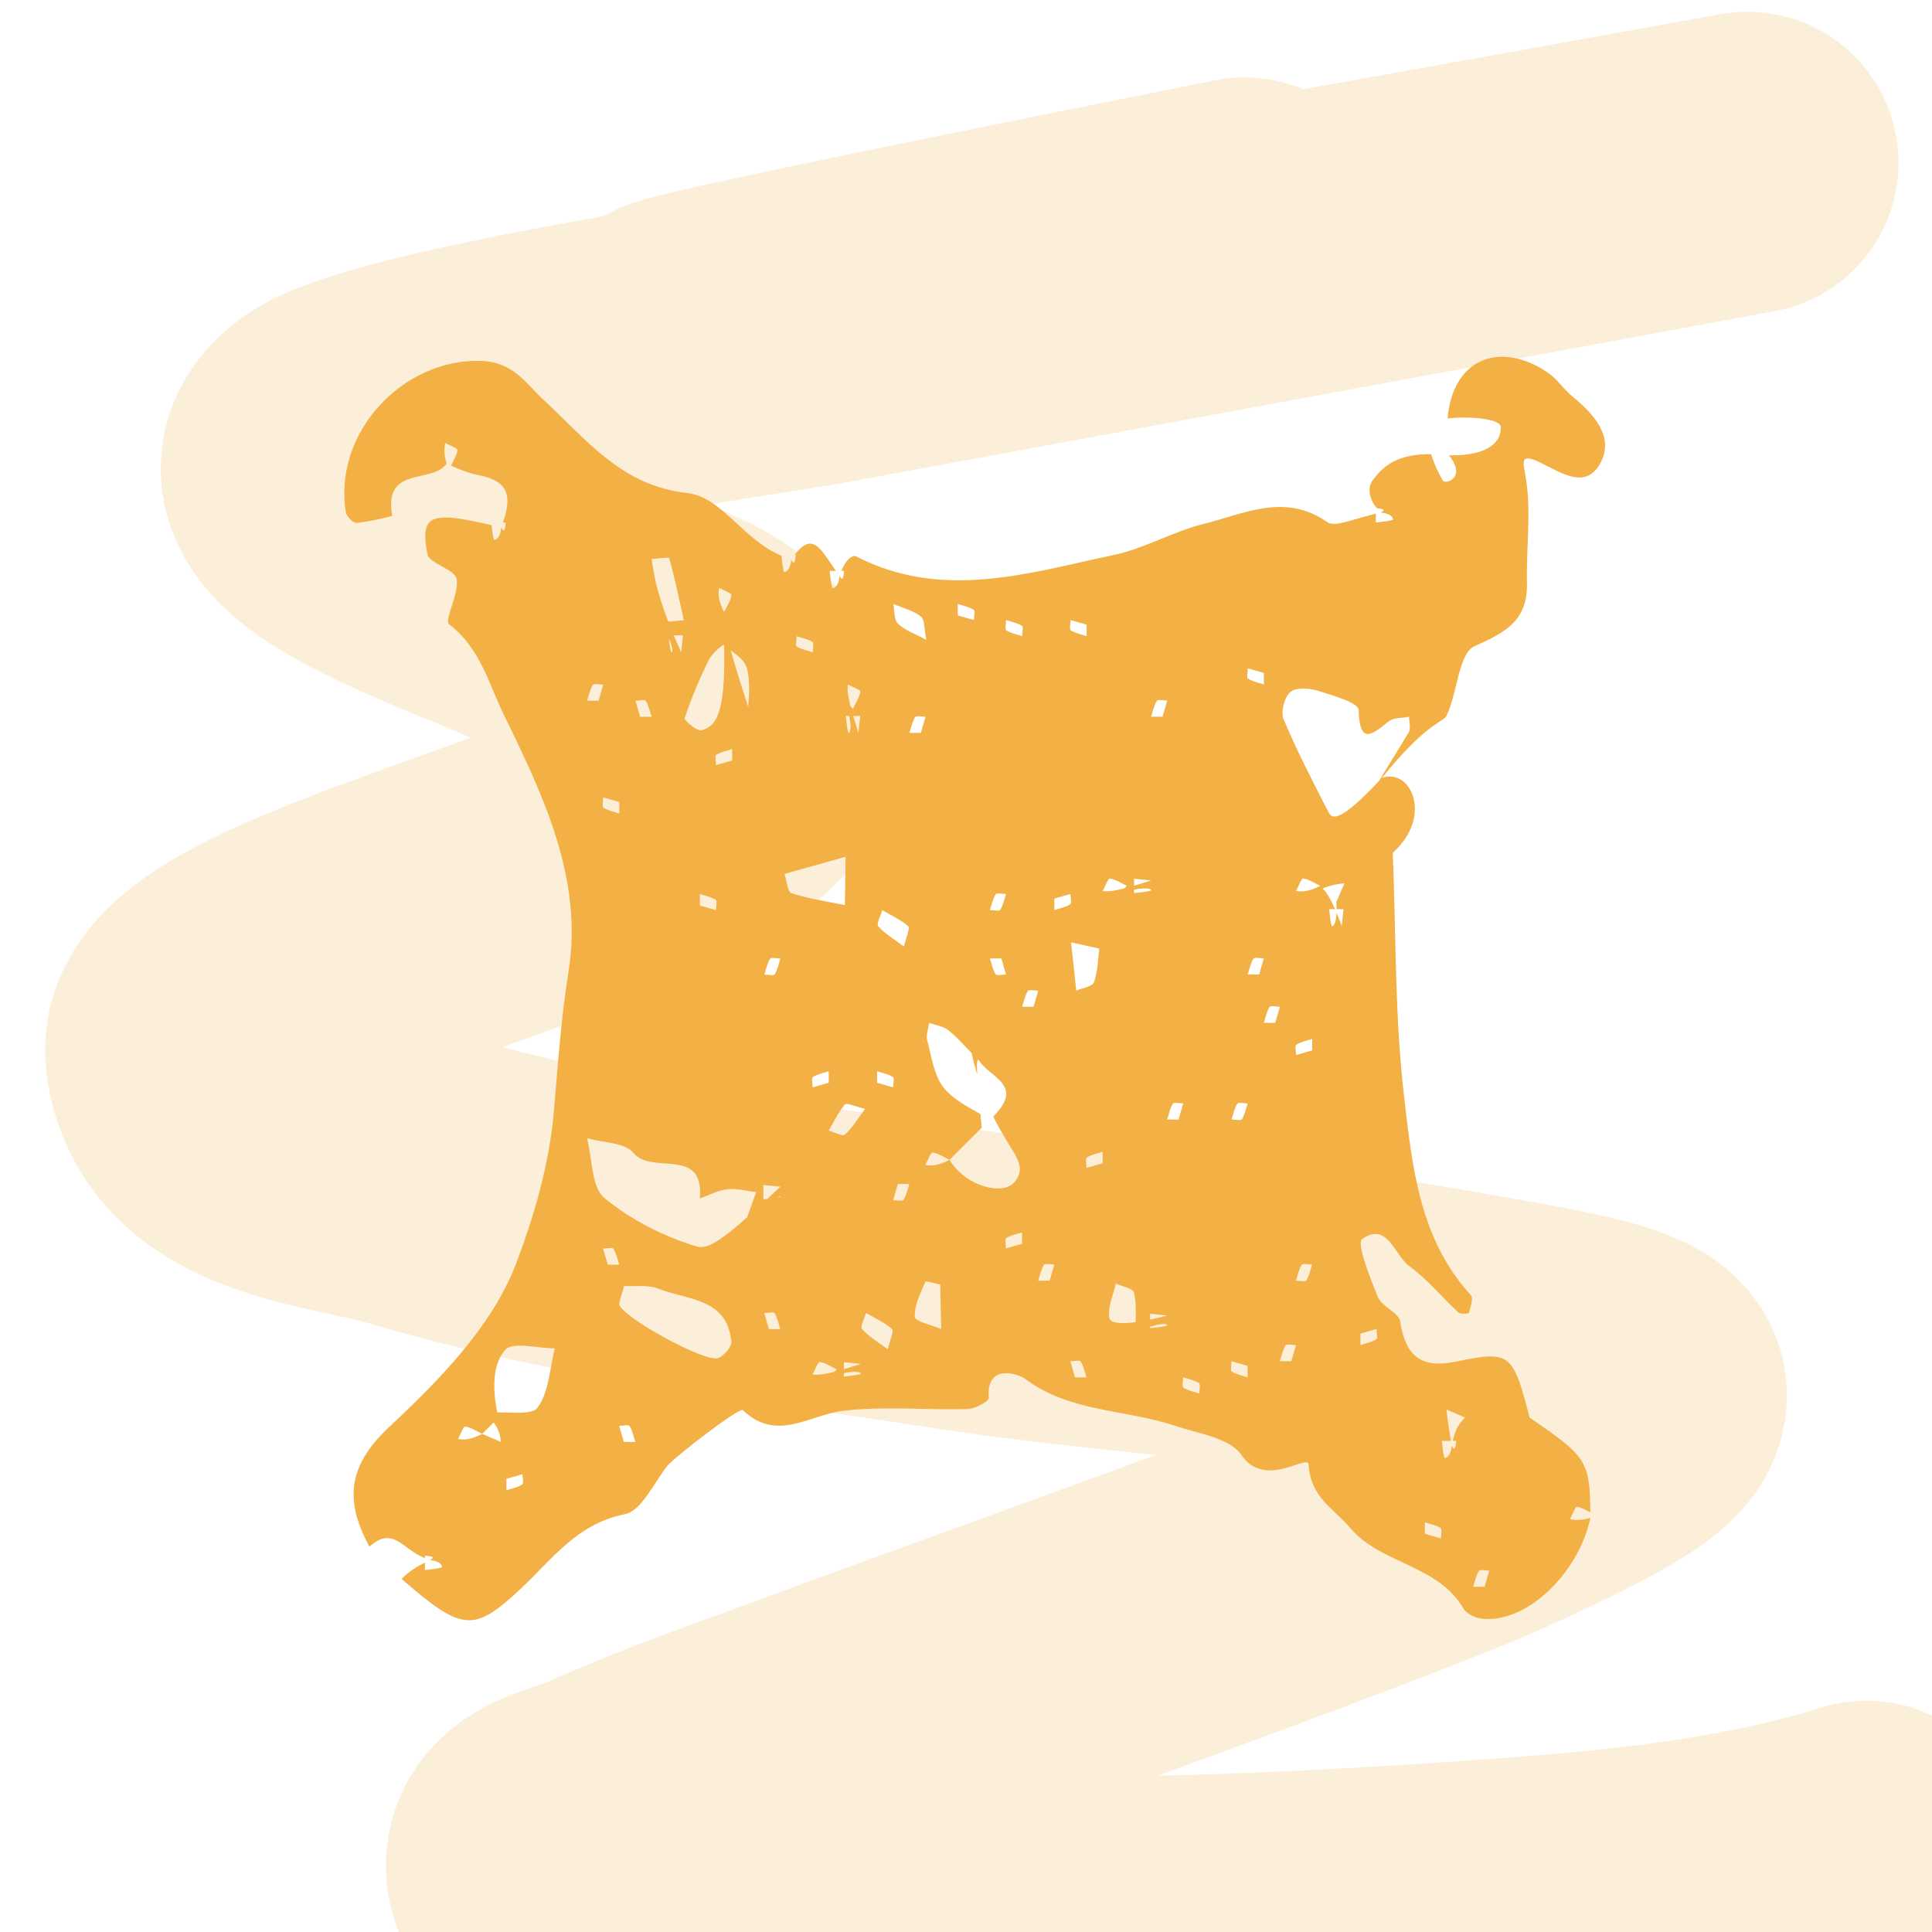 <svg width="64" height="64" viewBox="0 0 64 64" fill="none" xmlns="http://www.w3.org/2000/svg">
<g clip-path="url(#clip0_6330_6565)">
<path d="M61.829 61.337C57.511 62.686 52.836 63.045 48.541 63.339C39.157 63.981 29.432 64.245 20.265 62.799C19.393 62.662 17.874 62.925 17.787 61.867C17.706 60.885 19.258 60.697 20.062 60.332C22.522 59.216 25.039 58.375 27.536 57.443C31.08 56.119 45.619 50.956 49.219 49.313C56.749 45.877 55.302 45.677 47.763 44.366C42.349 43.424 36.806 43.165 31.372 42.319C25.469 41.401 19.478 40.776 13.763 39.075C11.12 38.289 6.911 38.189 6.502 34.918C6.013 31.006 27.291 28.076 24.638 23.593C23.315 21.358 20.471 21.247 18.335 20.195C15.608 18.853 8.182 16.614 10.922 14.59C12.893 13.136 26.069 11.256 26.763 11.128C117.733 -5.645 -26.465 21.055 41.225 7.564" stroke="#F3B044" stroke-opacity="0.2" stroke-width="10" stroke-linecap="round"/>
<path d="M52.004 50.329C52.083 50.184 52.18 49.909 52.238 49.917C52.392 49.939 52.537 50.02 52.683 50.098C52.663 48.375 52.547 48.248 50.67 46.958C50.119 44.826 50.031 44.728 48.244 45.103C47.082 45.346 46.555 44.926 46.385 43.779C46.341 43.481 45.78 43.29 45.648 42.971C45.384 42.332 44.932 41.178 45.121 41.046C45.969 40.453 46.186 41.581 46.692 41.947C47.288 42.38 47.766 42.975 48.313 43.48C48.38 43.542 48.654 43.516 48.663 43.484C48.715 43.294 48.814 43.002 48.724 42.903C47.016 41.041 46.783 38.639 46.514 36.342C46.2 33.667 46.247 30.95 46.137 28.251C47.484 27.04 46.739 25.434 45.777 25.768C47.274 23.917 47.811 23.926 47.911 23.722C48.287 22.953 48.311 21.643 48.851 21.403C49.903 20.937 50.61 20.546 50.582 19.303C50.556 18.181 50.718 17.039 50.562 15.94C50.477 15.349 50.282 14.961 51.029 15.326C51.761 15.684 52.554 16.232 53.029 15.312C53.472 14.454 52.79 13.709 52.089 13.134C51.803 12.899 51.591 12.564 51.289 12.355C49.758 11.296 48.132 11.809 47.952 13.86C48.674 13.783 49.694 13.868 49.713 14.137C49.746 14.608 49.34 15.11 47.996 15.083C48.604 15.827 47.879 16.062 47.793 15.916C47.636 15.651 47.504 15.353 47.408 15.045C46.287 15.034 45.814 15.438 45.46 15.928C45.294 16.159 45.358 16.541 45.609 16.835C45.785 16.854 45.94 16.877 45.739 16.979C46.139 17.013 46.166 17.213 46.135 17.222C45.956 17.275 45.764 17.284 45.577 17.307C45.577 17.21 45.577 17.114 45.577 17.017C44.795 17.199 44.224 17.473 43.969 17.297C42.549 16.307 41.204 17.028 39.864 17.358C38.855 17.607 37.916 18.169 36.903 18.383C34.069 18.982 31.217 19.907 28.357 18.428C28.241 18.368 28.014 18.545 27.874 18.913C27.903 18.913 27.932 18.913 27.961 18.913C27.942 19.101 27.923 19.289 27.813 19.075C27.779 19.475 27.579 19.502 27.57 19.471C27.517 19.292 27.509 19.101 27.485 18.913L27.691 18.913C27.224 18.261 26.943 17.561 26.326 18.379C26.337 18.379 26.349 18.379 26.359 18.379C26.34 18.567 26.321 18.755 26.211 18.542C26.177 18.942 25.976 18.968 25.967 18.938C25.918 18.77 25.907 18.589 25.887 18.412C24.581 17.856 23.912 16.459 22.766 16.333C20.583 16.093 19.426 14.555 18.02 13.26C17.418 12.706 17.017 11.988 15.922 11.955C13.344 11.879 11.03 14.336 11.456 16.962C11.479 17.105 11.7 17.333 11.812 17.323C12.227 17.285 12.996 17.1 12.993 17.084C12.694 15.399 14.326 16.049 14.794 15.355C14.698 15.049 14.722 14.861 14.745 14.674C14.89 14.753 15.164 14.85 15.156 14.908C15.132 15.086 15.026 15.253 14.94 15.422C15.291 15.584 15.565 15.68 15.84 15.736C16.603 15.893 17.06 16.192 16.659 17.312C16.69 17.312 16.721 17.312 16.752 17.312C16.733 17.5 16.713 17.688 16.604 17.475C16.569 17.875 16.369 17.901 16.36 17.871C16.315 17.719 16.302 17.558 16.285 17.398C14.195 16.902 13.925 17.088 14.156 18.349C14.215 18.672 15.055 18.847 15.124 19.175C15.224 19.654 14.699 20.544 14.88 20.682C15.914 21.47 16.197 22.672 16.707 23.713C18.009 26.369 19.316 29.131 18.837 32.156C18.589 33.718 18.48 35.258 18.348 36.818C18.2 38.569 17.669 40.371 17.075 41.91C16.291 43.941 14.551 45.722 12.898 47.264C11.486 48.583 11.43 49.741 12.237 51.236C13.026 50.533 13.321 51.318 14.076 51.617C14.076 51.588 14.076 51.559 14.076 51.532C14.264 51.551 14.452 51.571 14.238 51.68C14.638 51.714 14.665 51.914 14.634 51.923C14.455 51.976 14.263 51.985 14.076 52.008C14.076 51.926 14.076 51.844 14.076 51.762C13.636 51.984 13.462 52.146 13.304 52.304C15.309 54.048 15.686 54.081 17.219 52.659C18.269 51.685 19.093 50.478 20.698 50.16C21.253 50.05 21.656 49.127 22.107 48.558C22.331 48.277 24.497 46.606 24.607 46.711C25.732 47.791 26.808 46.867 27.932 46.734C29.287 46.573 30.677 46.714 32.051 46.677C32.3 46.67 32.763 46.419 32.754 46.31C32.662 45.122 33.766 45.532 33.95 45.671C35.445 46.794 37.294 46.68 38.939 47.236C39.703 47.493 40.742 47.635 41.12 48.193C41.903 49.353 43.331 48.137 43.351 48.517C43.408 49.606 44.194 49.983 44.722 50.61C45.742 51.819 47.634 51.823 48.488 53.297C48.587 53.467 48.875 53.594 49.09 53.619C50.541 53.789 52.281 52.154 52.685 50.279C52.379 50.375 52.191 50.352 52.004 50.329ZM44.535 29.261C44.446 29.467 44.358 29.673 44.268 29.879C44.275 29.968 44.277 30.045 44.277 30.117C44.354 30.117 44.43 30.117 44.506 30.117C44.487 30.305 44.468 30.492 44.448 30.68C44.384 30.505 44.328 30.363 44.274 30.235C44.256 30.68 44.122 30.701 44.114 30.675C44.062 30.496 44.053 30.304 44.03 30.117C44.095 30.117 44.16 30.117 44.225 30.117C44.051 29.721 43.929 29.552 43.818 29.431C44.127 29.304 44.333 29.282 44.535 29.261ZM35.993 38.688C35.993 38.569 35.948 38.379 36.002 38.345C36.155 38.247 36.349 38.213 36.527 38.154C36.527 38.272 36.527 38.391 36.527 38.534C36.353 38.584 36.173 38.636 35.993 38.688ZM33.857 41.203C33.683 41.254 33.503 41.306 33.323 41.357C33.323 41.239 33.279 41.049 33.332 41.015C33.485 40.917 33.68 40.883 33.857 40.823C33.857 40.942 33.857 41.06 33.857 41.203ZM41.712 32.281C41.569 32.281 41.451 32.281 41.332 32.281C41.391 32.104 41.426 31.91 41.523 31.756C41.557 31.703 41.748 31.747 41.866 31.747C41.814 31.927 41.762 32.108 41.712 32.281ZM43.169 29.102C43.365 29.128 43.547 29.256 43.735 29.345C43.309 29.56 43.121 29.537 42.934 29.514C43.013 29.369 43.11 29.094 43.169 29.102L43.169 29.102ZM43.656 22.882C44.145 23.032 44.997 23.281 45.004 23.51C45.039 24.666 45.416 24.371 46.006 23.894C46.166 23.765 46.45 23.79 46.677 23.744C46.676 23.92 46.743 24.135 46.666 24.262C46.223 24.994 45.768 25.712 45.694 25.856C44.366 27.276 44.125 27.128 44.012 26.909C43.486 25.894 42.962 24.875 42.52 23.822C42.418 23.582 42.547 23.095 42.745 22.923C42.929 22.763 43.371 22.794 43.655 22.882L43.656 22.882ZM35.481 31.215C35.702 31.264 35.924 31.314 36.416 31.424C36.368 31.781 36.368 32.182 36.24 32.536C36.188 32.682 35.856 32.726 35.652 32.816C35.594 32.282 35.538 31.748 35.481 31.215ZM34.239 33.35C34.096 33.35 33.977 33.35 33.859 33.351C33.918 33.173 33.953 32.979 34.05 32.825C34.084 32.772 34.274 32.817 34.393 32.817C34.341 32.997 34.289 33.177 34.239 33.35ZM37.568 29.339C37.568 29.262 37.568 29.185 37.568 29.108C37.755 29.128 37.944 29.147 38.131 29.166C37.908 29.238 37.728 29.293 37.568 29.34L37.568 29.339ZM38.126 29.5C37.947 29.553 37.755 29.561 37.568 29.584C37.568 29.546 37.568 29.509 37.568 29.47C38.129 29.363 38.15 29.493 38.126 29.5ZM37.33 29.346L37.249 29.427C36.792 29.543 36.657 29.53 36.529 29.515C36.608 29.37 36.706 29.095 36.764 29.103C36.96 29.13 37.142 29.257 37.33 29.346ZM27.453 37.453C27.625 37.159 27.768 36.841 27.987 36.589C28.047 36.521 28.34 36.659 28.657 36.733C28.409 37.064 28.235 37.365 27.988 37.585C27.91 37.654 27.636 37.503 27.452 37.452L27.453 37.453ZM25.847 39.645C25.815 39.654 25.781 39.657 25.748 39.664C25.862 39.599 25.86 39.641 25.847 39.645ZM25.851 39.311C25.696 39.457 25.557 39.586 25.418 39.715C25.374 39.72 25.331 39.724 25.288 39.73C25.288 39.571 25.288 39.412 25.288 39.253C25.476 39.273 25.664 39.292 25.851 39.311ZM29.055 35.867C29.055 35.724 29.055 35.605 29.055 35.487C29.232 35.546 29.426 35.581 29.58 35.678C29.633 35.712 29.588 35.902 29.588 36.02C29.408 35.969 29.228 35.916 29.055 35.867ZM35.461 29.614C35.461 29.732 35.506 29.922 35.453 29.956C35.299 30.054 35.105 30.088 34.927 30.148C34.927 30.029 34.927 29.911 34.927 29.768C35.101 29.717 35.281 29.666 35.461 29.614ZM33.325 32.283C33.207 32.283 33.017 32.329 32.983 32.275C32.885 32.121 32.851 31.927 32.792 31.75C32.91 31.75 33.029 31.749 33.172 31.749C33.222 31.923 33.274 32.103 33.325 32.283ZM41.868 22.293C41.868 22.436 41.868 22.555 41.868 22.673C41.69 22.614 41.497 22.579 41.343 22.482C41.289 22.448 41.334 22.258 41.334 22.14C41.514 22.191 41.695 22.244 41.868 22.293ZM33.326 29.614C33.267 29.792 33.232 29.986 33.135 30.14C33.1 30.194 32.911 30.148 32.792 30.148C32.852 29.97 32.886 29.777 32.983 29.623C33.018 29.57 33.208 29.614 33.326 29.614ZM27.453 35.487C27.453 35.606 27.453 35.724 27.453 35.867C27.279 35.917 27.099 35.969 26.919 36.021C26.919 35.903 26.875 35.712 26.928 35.678C27.081 35.581 27.276 35.546 27.453 35.487ZM38.665 23.208C38.614 23.388 38.561 23.568 38.511 23.742C38.368 23.742 38.25 23.742 38.131 23.742C38.191 23.564 38.225 23.37 38.323 23.216C38.357 23.163 38.547 23.208 38.665 23.208ZM30.088 30.684C30.156 30.743 30.018 31.036 29.945 31.354C29.614 31.107 29.312 30.932 29.093 30.685C29.024 30.607 29.175 30.334 29.226 30.149C29.519 30.321 29.837 30.464 30.088 30.683L30.088 30.684ZM35.997 20.693C35.997 20.836 35.997 20.955 35.997 21.073C35.819 21.014 35.625 20.979 35.472 20.882C35.418 20.848 35.463 20.658 35.463 20.54C35.643 20.591 35.824 20.644 35.997 20.693ZM32.252 20.198C32.306 20.232 32.261 20.422 32.261 20.54C32.081 20.489 31.9 20.436 31.727 20.387C31.727 20.244 31.727 20.125 31.727 20.007C31.905 20.066 32.098 20.101 32.252 20.198ZM19.449 23.212C19.509 23.034 19.543 22.841 19.641 22.687C19.675 22.634 19.865 22.678 19.983 22.678C19.931 22.858 19.879 23.039 19.829 23.212C19.686 23.212 19.568 23.212 19.449 23.212ZM22.138 20.593C21.748 19.585 21.665 19.048 21.586 18.517C21.789 18.506 22.159 18.449 22.171 18.491C22.358 19.169 22.5 19.858 22.652 20.545C22.516 20.558 22.378 20.57 22.138 20.594L22.138 20.593ZM24.231 19.709C24.204 19.905 24.076 20.088 23.987 20.275C23.772 19.85 23.796 19.662 23.819 19.475C23.964 19.554 24.238 19.651 24.23 19.709L24.231 19.709ZM22.232 21.606C22.188 21.459 22.175 21.301 22.158 21.146C22.357 21.613 22.239 21.63 22.232 21.606ZM22.32 21.047L22.624 21.047C22.605 21.235 22.585 21.423 22.565 21.611C22.474 21.408 22.394 21.224 22.32 21.048L22.32 21.047ZM21.204 23.745C21.154 23.572 21.102 23.392 21.051 23.212C21.169 23.212 21.359 23.166 21.393 23.22C21.491 23.373 21.525 23.568 21.584 23.745C21.466 23.745 21.347 23.745 21.204 23.745ZM19.991 26.757C19.938 26.723 19.982 26.533 19.983 26.415C20.162 26.466 20.343 26.519 20.516 26.568C20.516 26.711 20.516 26.83 20.516 26.948C20.338 26.889 20.145 26.854 19.991 26.757ZM23.234 24.192C23.093 24.234 22.657 23.86 22.682 23.785C22.898 23.133 23.169 22.495 23.471 21.876C23.573 21.665 23.938 21.348 23.967 21.369C23.973 21.374 23.98 21.379 23.987 21.384C24.048 23.805 23.66 24.067 23.234 24.192ZM24.209 21.545C24.448 21.719 24.685 21.912 24.744 22.143C24.875 22.649 24.787 23.212 24.789 23.425C24.509 22.572 24.327 21.977 24.209 21.545ZM26.397 21.418C26.344 21.384 26.389 21.194 26.389 21.076C26.567 21.135 26.76 21.169 26.914 21.266C26.968 21.301 26.923 21.491 26.923 21.609C26.745 21.55 26.551 21.515 26.397 21.418ZM23.719 25.346C23.719 25.228 23.674 25.038 23.728 25.004C23.881 24.906 24.075 24.872 24.253 24.812C24.253 24.931 24.253 25.049 24.253 25.192C24.079 25.243 23.899 25.294 23.719 25.346ZM29.592 20.007C29.902 20.139 30.252 20.22 30.505 20.423C30.642 20.533 30.613 20.85 30.685 21.197C30.319 20.999 29.981 20.884 29.747 20.662C29.61 20.533 29.638 20.231 29.592 20.007ZM28.088 22.676C28.233 22.755 28.508 22.852 28.5 22.911C28.473 23.107 28.345 23.289 28.256 23.477L28.175 23.396C28.059 22.939 28.072 22.803 28.088 22.676L28.088 22.676ZM28.103 24.273C28.05 24.095 28.041 23.902 28.018 23.715C28.056 23.716 28.094 23.715 28.132 23.716C28.239 24.277 28.11 24.298 28.103 24.273ZM28.264 23.715C28.341 23.715 28.418 23.715 28.495 23.715C28.475 23.903 28.456 24.091 28.436 24.278C28.365 24.055 28.31 23.876 28.264 23.716L28.264 23.715ZM23.184 29.997C23.184 29.854 23.184 29.735 23.184 29.617C23.362 29.676 23.556 29.71 23.71 29.808C23.763 29.842 23.718 30.032 23.718 30.15C23.538 30.099 23.358 30.046 23.184 29.997ZM33.328 20.54C33.506 20.599 33.7 20.634 33.853 20.731C33.907 20.765 33.862 20.955 33.862 21.074C33.684 21.015 33.49 20.98 33.337 20.883C33.283 20.849 33.328 20.659 33.328 20.54ZM30.125 24.277C30.184 24.099 30.219 23.906 30.316 23.752C30.35 23.699 30.54 23.743 30.659 23.743C30.607 23.923 30.554 24.104 30.505 24.277C30.362 24.277 30.243 24.277 30.125 24.277ZM25.986 28.95C26.639 28.767 27.292 28.584 28.012 28.382C28.002 29.026 27.995 29.504 27.988 29.983C27.397 29.86 26.794 29.774 26.222 29.59C26.088 29.547 26.062 29.171 25.986 28.95ZM25.662 32.276C25.627 32.33 25.437 32.285 25.319 32.285C25.378 32.107 25.413 31.913 25.51 31.76C25.544 31.706 25.734 31.751 25.853 31.751C25.794 31.929 25.759 32.123 25.662 32.276ZM20.025 39.687C19.586 39.323 19.623 38.384 19.446 37.705C19.973 37.856 20.699 37.843 20.984 38.192C21.594 38.936 23.339 37.962 23.182 39.701C23.486 39.594 23.785 39.43 24.098 39.395C24.408 39.36 24.732 39.454 25.05 39.491C24.959 39.743 24.869 39.996 24.75 40.324C23.885 41.093 23.421 41.395 23.082 41.292C21.991 40.963 20.899 40.412 20.025 39.687ZM19.979 41.36C20.098 41.36 20.287 41.315 20.322 41.369C20.419 41.522 20.453 41.716 20.513 41.894C20.394 41.894 20.276 41.894 20.133 41.894C20.082 41.72 20.031 41.54 19.979 41.36ZM15.974 47.5C15.549 47.715 15.361 47.691 15.174 47.669C15.253 47.523 15.35 47.249 15.408 47.257C15.604 47.284 15.787 47.411 15.974 47.5L16.353 47.121C16.546 47.379 16.572 47.574 16.592 47.766C16.386 47.678 16.18 47.588 15.974 47.5ZM16.471 46.784C16.293 45.896 16.348 45.165 16.733 44.717C16.974 44.437 17.809 44.666 18.378 44.666C18.208 45.336 18.186 46.113 17.808 46.631C17.642 46.857 17.075 46.792 16.473 46.784L16.471 46.784ZM16.775 49.368C16.775 49.249 16.775 49.131 16.775 48.988C16.949 48.937 17.129 48.886 17.308 48.834C17.308 48.952 17.353 49.142 17.3 49.176C17.147 49.274 16.952 49.308 16.775 49.368ZM20.665 47.766C20.615 47.592 20.563 47.412 20.512 47.232C20.63 47.232 20.82 47.186 20.854 47.24C20.952 47.393 20.986 47.588 21.045 47.765C20.927 47.765 20.808 47.765 20.665 47.766ZM23.796 44.987C23.372 45.16 20.555 43.596 20.518 43.211C20.508 43.101 20.572 42.985 20.674 42.601C21.021 42.623 21.463 42.549 21.818 42.692C22.76 43.069 24.084 42.987 24.226 44.438C24.243 44.612 23.99 44.908 23.796 44.987ZM25.47 44.028C25.42 43.855 25.368 43.674 25.316 43.494C25.435 43.494 25.624 43.449 25.659 43.503C25.757 43.656 25.791 43.85 25.85 44.028C25.732 44.028 25.613 44.028 25.47 44.028ZM29.741 39.223C29.884 39.223 30.003 39.223 30.121 39.223C30.062 39.401 30.027 39.594 29.93 39.748C29.896 39.802 29.706 39.757 29.587 39.757C29.639 39.577 29.692 39.397 29.741 39.223ZM31.456 38.422C31.03 38.637 30.843 38.614 30.655 38.591C30.734 38.446 30.831 38.171 30.89 38.179C31.086 38.206 31.268 38.333 31.455 38.422L32.523 37.355C32.506 37.193 32.491 37.044 32.477 36.904C32.033 36.653 31.571 36.412 31.269 36.042C30.937 35.635 30.863 35.008 30.716 34.466C30.669 34.291 30.754 34.08 30.78 33.886C30.991 33.961 31.238 33.991 31.407 34.121C31.692 34.341 31.929 34.625 32.186 34.882C32.243 35.143 32.306 35.378 32.371 35.601C32.344 35.028 32.401 35.079 32.44 35.142C32.765 35.662 33.847 35.921 33.037 36.84C33 36.882 32.95 36.94 32.903 36.989C33.514 38.233 34.078 38.565 33.612 39.152C33.237 39.623 31.985 39.305 31.456 38.423L31.456 38.422ZM27.638 45.442C27.181 45.558 27.045 45.546 26.918 45.53C26.997 45.385 27.094 45.111 27.152 45.119C27.349 45.145 27.53 45.273 27.718 45.362L27.638 45.442ZM27.956 45.124C28.144 45.143 28.332 45.163 28.519 45.182C28.296 45.253 28.117 45.308 27.956 45.355C27.956 45.278 27.956 45.201 27.956 45.124L27.956 45.124ZM27.956 45.6C27.956 45.562 27.956 45.524 27.956 45.486C28.517 45.378 28.539 45.508 28.514 45.515C28.335 45.568 28.143 45.577 27.956 45.6ZM28.556 44.029C28.486 43.951 28.638 43.678 28.688 43.493C28.982 43.665 29.3 43.808 29.551 44.027C29.619 44.086 29.482 44.379 29.408 44.697C29.078 44.449 28.776 44.275 28.556 44.028L28.556 44.029ZM30.304 43.626C30.285 43.239 30.494 42.835 30.656 42.456C30.671 42.423 31.007 42.527 31.147 42.556C31.157 43.066 31.168 43.546 31.178 44.027C30.871 43.894 30.312 43.773 30.304 43.626ZM38.662 37.086C38.721 36.908 38.756 36.714 38.853 36.561C38.888 36.507 39.078 36.552 39.196 36.552C39.144 36.732 39.092 36.912 39.042 37.086C38.899 37.086 38.781 37.086 38.662 37.086ZM41.865 33.883C41.925 33.705 41.959 33.511 42.057 33.357C42.091 33.304 42.281 33.349 42.399 33.349C42.348 33.529 42.295 33.709 42.245 33.882C42.102 33.883 41.984 33.883 41.865 33.883ZM34.391 42.425C34.45 42.247 34.485 42.053 34.582 41.899C34.616 41.846 34.806 41.891 34.925 41.891C34.873 42.071 34.82 42.251 34.771 42.425C34.628 42.425 34.509 42.425 34.391 42.425ZM40.797 37.085C40.856 36.908 40.891 36.714 40.988 36.56C41.023 36.507 41.213 36.551 41.331 36.551C41.272 36.729 41.237 36.923 41.14 37.077C41.105 37.131 40.916 37.085 40.797 37.085ZM42.933 34.95C42.933 34.831 42.888 34.641 42.941 34.607C43.095 34.509 43.289 34.475 43.467 34.416C43.467 34.534 43.467 34.653 43.467 34.796C43.293 34.846 43.113 34.898 42.933 34.95ZM36.964 42.52C37.173 42.618 37.531 42.678 37.565 42.819C37.636 43.114 37.625 43.431 37.621 43.799C37.025 43.879 36.776 43.795 36.751 43.665C36.683 43.31 36.878 42.904 36.964 42.52ZM35.611 45.627C35.562 45.453 35.509 45.273 35.458 45.093C35.576 45.093 35.766 45.048 35.8 45.102C35.898 45.255 35.932 45.449 35.991 45.627C35.873 45.627 35.754 45.627 35.611 45.627ZM38.098 43.52C38.286 43.539 38.474 43.559 38.661 43.578C38.451 43.635 38.269 43.678 38.099 43.715C38.099 43.65 38.099 43.585 38.099 43.521L38.098 43.52ZM38.098 43.996C38.098 43.981 38.098 43.965 38.098 43.95C38.658 43.776 38.681 43.904 38.656 43.912C38.477 43.965 38.285 43.973 38.098 43.996ZM43.465 41.889C43.406 42.066 43.371 42.26 43.274 42.414C43.239 42.468 43.05 42.423 42.931 42.423C42.99 42.245 43.025 42.051 43.122 41.897C43.157 41.844 43.346 41.889 43.465 41.889ZM39.203 45.968C39.149 45.935 39.194 45.745 39.194 45.626C39.372 45.685 39.565 45.72 39.719 45.817C39.773 45.851 39.728 46.041 39.728 46.16C39.55 46.101 39.356 46.066 39.203 45.968ZM40.804 45.435C40.751 45.401 40.795 45.211 40.795 45.092C40.975 45.144 41.156 45.196 41.329 45.246C41.329 45.389 41.329 45.507 41.329 45.626C41.151 45.566 40.958 45.532 40.804 45.435ZM42.397 45.092C42.456 44.914 42.491 44.72 42.588 44.566C42.622 44.513 42.812 44.558 42.931 44.558C42.879 44.738 42.826 44.918 42.777 45.092C42.634 45.092 42.515 45.092 42.397 45.092ZM45.066 44.557C45.066 44.439 45.066 44.32 45.066 44.177C45.239 44.128 45.42 44.075 45.6 44.023C45.6 44.142 45.644 44.332 45.591 44.366C45.438 44.464 45.243 44.498 45.066 44.557ZM47.847 48.289C47.794 48.11 47.786 47.918 47.763 47.73C47.863 47.73 47.963 47.73 48.063 47.73C47.971 47.191 47.942 46.934 47.916 46.692C48.122 46.78 48.328 46.87 48.534 46.959C48.376 47.117 48.221 47.291 48.126 47.73C48.163 47.73 48.2 47.73 48.238 47.73C48.218 47.918 48.199 48.106 48.089 47.893C48.055 48.293 47.855 48.319 47.846 48.289L47.847 48.289ZM47.199 50.808C47.199 50.665 47.2 50.547 47.2 50.428C47.377 50.487 47.571 50.522 47.725 50.619C47.778 50.653 47.733 50.843 47.733 50.962C47.553 50.91 47.373 50.858 47.199 50.808ZM48.8 52.563C48.86 52.385 48.894 52.191 48.992 52.038C49.026 51.984 49.216 52.029 49.334 52.029C49.282 52.209 49.23 52.389 49.18 52.563C49.037 52.563 48.919 52.563 48.8 52.563Z" fill="#F3B044"/>
</g>
<defs>
<clipPath id="clip0_6330_6565">
<rect width="64" height="64" fill="white"/>
</clipPath>
</defs>
</svg>
